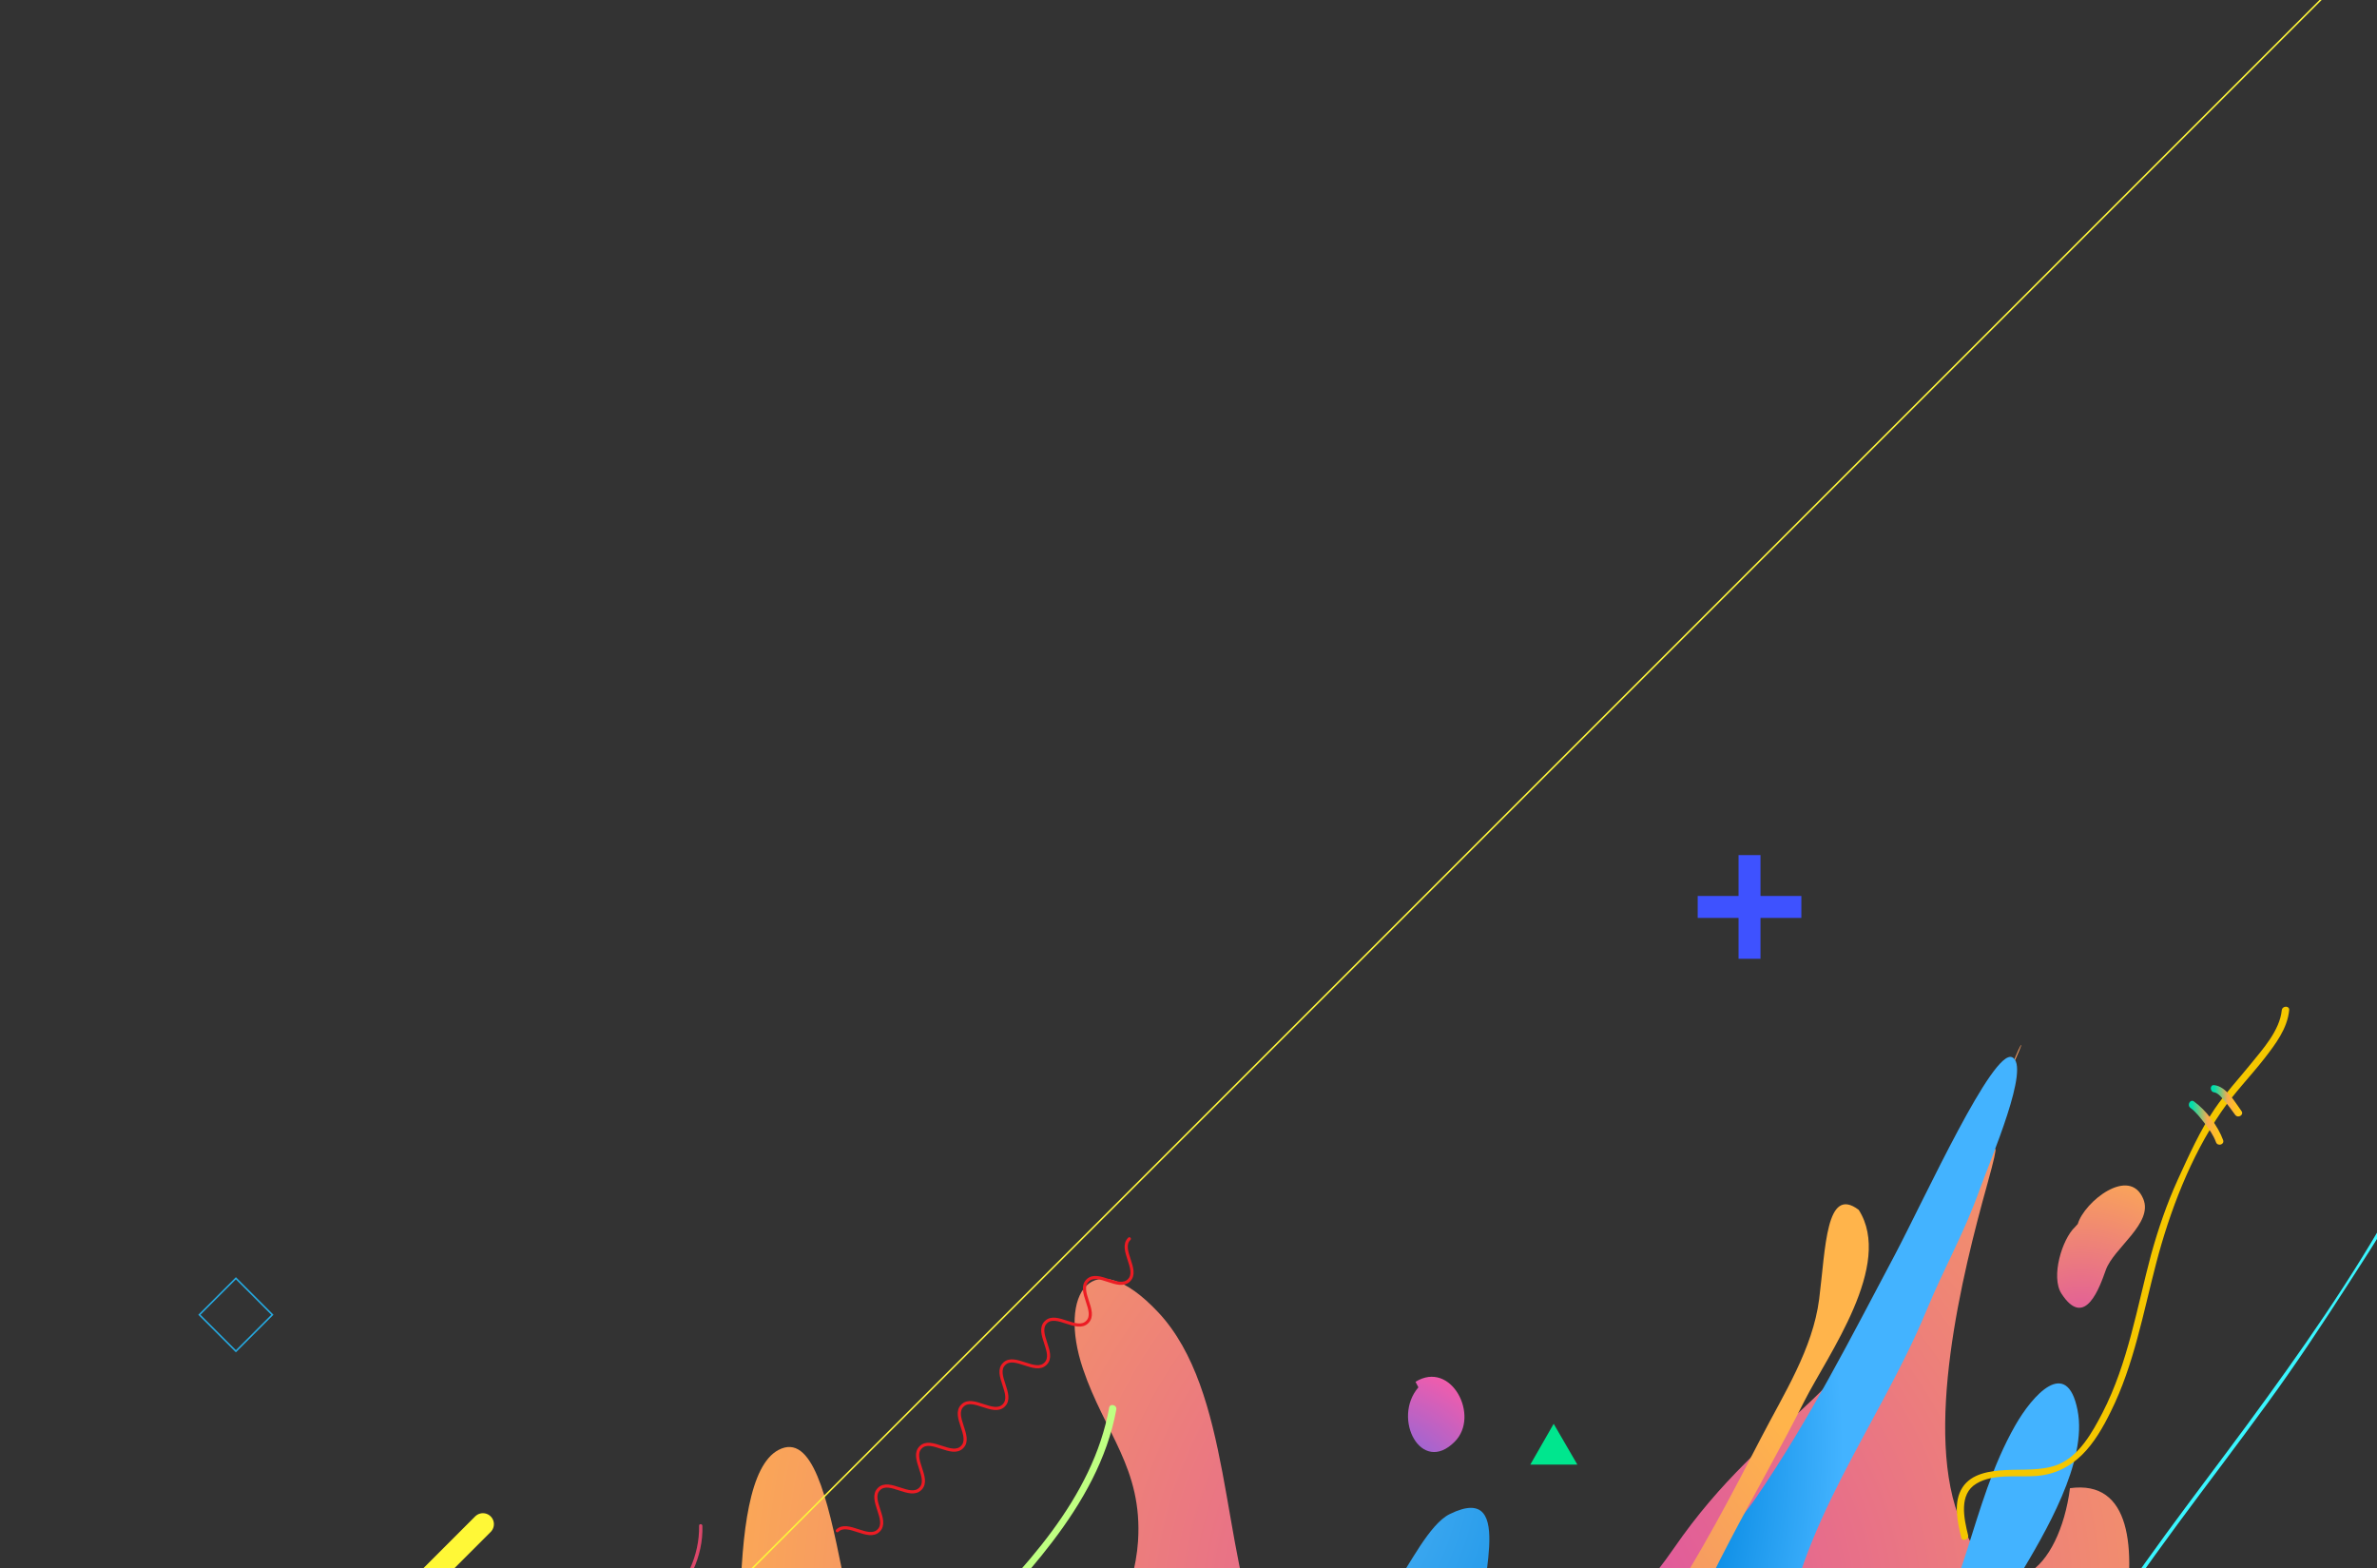 <?xml version="1.0" encoding="utf-8"?>
<!-- Generator: Adobe Illustrator 16.0.0, SVG Export Plug-In . SVG Version: 6.00 Build 0)  -->
<!DOCTYPE svg PUBLIC "-//W3C//DTD SVG 1.1//EN" "http://www.w3.org/Graphics/SVG/1.1/DTD/svg11.dtd">
<svg version="1.1" id="Layer_1" xmlns="http://www.w3.org/2000/svg" xmlns:xlink="http://www.w3.org/1999/xlink" x="0px" y="0px"
	 width="758px" height="500px" viewBox="0 0 758 500" enable-background="new 0 0 758 500" xml:space="preserve">
<rect x="0" y="0" width="758" height="500" fill="#333333" stroke="none"/>
<title>4649BBE4-0FDA-4436-9F08-BCE496199AE3</title>
<desc>Created with sketchtool.</desc>
<g id="SERVICES-PAGE">
	<g id="services-sample-5" transform="translate(-842, -2069)">
		<g id="_x33_rd-section" transform="translate(0, 1642)">
			<g id="active-service" transform="translate(0, 427)">
				<g id="Group-2">
					<g id="_x33_rd-section-right" transform="translate(771, -282)">
						
							<radialGradient id="Path_41_" cx="144.617" cy="928.273" r="0.64" gradientTransform="matrix(2.883039e-014 -470.836 -470.836 -2.883040e-014 437631.906 68886.82)" gradientUnits="userSpaceOnUse">
							<stop  offset="0" style="stop-color:#DD50A5"/>
							<stop  offset="1" style="stop-color:#FFB44B"/>
						</radialGradient>
						<path id="Path" fill="url(#Path_41_)" d="M274.416,935.156c18.316-24.162,27.239-54.341,32.124-85.084
							c3.006-18.991-5.917-96.084,12.774-105.768c21.322-11.094,19.35,82.264,39.92,95.237
							c37.384,23.692,72.606-34.409,74.673-66.093c1.503-23.316-10.614-34.41-17.564-54.999
							c-8.078-23.88,2.817-40.615,24.046-17.957c23.481,25.103,19.913,75.495,33.345,106.802
							c30.809,72.204,104.636,6.675,131.03-31.59c30.245-43.904,60.552-48.595,78.022-98.705c10.238-29.238,7.546-11.359,21.917-39
							c18.786-35.914,9.394-26.598,0,8c-8.547,31.59,9.018-18.651,0,13.689c-7.89,28.299-20.664,79.632-8.172,108.213
							c13.714,31.308,31.278,14.29,34.566-11.376c38.792-5.358,7.514,86.589-2.725,101.161
							c-28.46,40.614-57.015,69.102-68.474,120.246c-3.663,16.265,0.188,40.051-13.525,45.974
							c-14.935,6.394-67.441-14.479-83.784-15.7c-78.055-5.829-139.391,37.418-210.307,62.238
							c-26.582,9.308-73.264,25.196-99.282,7.709"/>
						
							<radialGradient id="Path_42_" cx="144.716" cy="927.056" r="1.871" gradientTransform="matrix(258.001 0 0 -258 -36676.59 240135.5)" gradientUnits="userSpaceOnUse">
							<stop  offset="0" style="stop-color:#DD50A5"/>
							<stop  offset="0.984" style="stop-color:#FFB44B"/>
						</radialGradient>
						<path id="Path_1_" fill="url(#Path_42_)" d="M37.811,1017.279c32.074-16.91,71.954-33.258,104.498-54.303
							c37.435-24.145,70.731-50.357,105.532-75.817c13.544-9.864,30.099-22.924,50.791-19.917
							c21.633,3.1,16.648,10.146,16.366,23.111c-1.129,43.687,56.811,45.941,99.042,29.97
							c54.271-20.575,77.691-65.858,128.294-88.782c55.494-25.085,74.494,41.995,106.474,61.819
							c61.419,38.144,168.362,39.271,237.494,15.031c18.153-6.389,70.825-33.258,83.993-11.743
							c10.158,16.535-24.455,32.694-16.648,49.605c18.906,40.868,159.521,19.823,202.6,21.515
							c72.706,2.725,134.973,24.521,163.754,76.099c-52.672,12.777-114.75,6.858-169.397,10.711
							c-66.593,4.604-132.526,13.059-199.495,15.22c-88.32,2.725-176.64,4.791-264.865,8.079
							c-140.71,5.168-281.984,8.926-422.694,3.383c-47.405-1.879-94.904-3.946-142.026-8.174
							c-25.678-2.255-66.592-2.818-90.671-12.025c-15.049-5.825-15.425-17.757-30.851-22.078"/>
						
							<radialGradient id="Path_43_" cx="144.315" cy="928.364" r="0.555" gradientTransform="matrix(2.290088e-014 -374 -374 -2.290090e-014 347659.344 54717)" gradientUnits="userSpaceOnUse">
							<stop  offset="0" style="stop-color:#71C6FF"/>
							<stop  offset="0.769" style="stop-color:#0085DF"/>
							<stop  offset="1" style="stop-color:#43B3FF"/>
						</radialGradient>
						<path id="Path_2_" fill="url(#Path_43_)" d="M205,955.786c25.974-2.065,54.394-14.557,79.708-20.567
							c28.891-6.855,59.005-11.645,86.672-22.445c42.63-16.528,83.096-45.172,111.987-81.328
							c11.387-14.275,21.738-29.489,32.561-44.14c4.423-5.917,10.822-19.347,17.41-22.54c22.209-10.894,7.622,26.578,10.822,35.97
							c15.716,46.111,77.261-27.235,86.86-41.229c17.127-25.075,30.02-50.619,44.229-77.385
							c9.881-18.782,31.243-65.646,37.36-63.016s-6.775,32.399-10.163,41.792c-5.459,15.213-11.104,24.417-17.316,39.443
							c-14.68,35.405-41.406,68.744-45.453,107.813c-3.012,28.737,25.974,25.826,39.713,8.076
							c18.633-23.854,19.668-54.188,34.255-79.732c5.458-9.579,16.469-21.976,19.856-4.883c3.294,16.435-10.54,39.443-18.351,52.591
							c-20.798,34.842-54.111,66.585-65.498,106.404c-3.482,12.115-8.376,32.4-1.6,43.951c8.752,14.839,30.961,7.983,40.842-2.065
							c6.117-6.293,6.964-32.4,17.128-31.273c13.928,1.503-1.601,37.378-5.177,44.14c-9.504,17.938-22.585,29.301-42.63,34.185
							c-39.431,9.579-86.107,14.274-126.855,13.335c-94.389-2.159-188.684-16.811-282.226-28.925"/>
						
							<radialGradient id="Path_44_" cx="144.815" cy="927.389" r="0.513" gradientTransform="matrix(398 0 0 -398 -57150.973 369965.5)" gradientUnits="userSpaceOnUse">
							<stop  offset="0" style="stop-color:#DD50A5"/>
							<stop  offset="0.984" style="stop-color:#FFB44B"/>
						</radialGradient>
						<path id="Path_3_" fill="url(#Path_44_)" d="M277,949.57c23.053,10.615,61.913-55.231,71.793-70.354
							c6.681-10.332,23.899-38.888,36.037-19.256c9.88,15.874-2.822,34.567,13.55,50.065c18.065,17.096,51.563,12.399,70.569-1.879
							c23.899-17.94,36.885-52.695,31.804-81.72c-1.317-7.421-12.608-23.483-10.068-30.716c4.141-11.647,14.585-0.939,18.913,6.387
							c10.632,17.848,11.949,50.911,42.529,40.955c33.874-10.99,64.925-72.609,80.262-102.198
							c7.527-14.56,16.654-28.649,18.725-44.617c2.069-16.345,2.164-36.352,12.608-28.462c11.197,17.472-9.786,46.121-17.313,60.962
							c-14.961,29.776-34.155,59.271-44.035,91.396c-7.151,23.483-21.924,97.407,26.723,77.306
							c19.947-8.266,29.545-27.615,41.307-44.241c5.269-7.421,12.138-20.29,22.018-20.102c9.315,18.035-25.312,58.144-31.992,74.77
							c-11.855,29.588-11.291,57.861-19.665,87.92c-6.963,25.174-29.169,41.518-51.845,52.79
							c-56.738,28.273-112.064,12.022-170.12-3.945c-43.188-11.93-90.141-22.262-119.404-58.05"/>
						<g id="Group" transform="translate(632, 687)">
							<path id="Path_4_" fill="#FFFFFF" d="M7.178,102.735c-3.684,5.293-8.878,24.979,3.117,15.693
								c4.91-3.808,6.61-19.593-1.795-16.993"/>
							<path id="Path_5_" fill="#FFFFFF" d="M5.1,101.528c-2.738,4.179-4.533,9.843-4.627,14.765
								c-0.189,4.828,2.928,8.45,7.933,6.035c5.572-2.692,8.122-8.356,8.312-14.207c0.188-5.293-2.645-10.585-8.783-8.914
								c-2.928,0.743-1.7,5.293,1.228,4.457c3.589-0.929,3.022,4.55,2.55,6.686c-0.283,1.672-0.85,3.437-1.794,4.922
								c-0.756,1.114-2.739,3.157-4.25,3.157c-0.283,0-0.378,0.186-0.095,0.278c-0.283-0.186-0.283-0.929-0.283-1.207
								c-0.095-1.485,0.188-3.064,0.472-4.457c0.661-3.157,1.7-6.407,3.589-9.1C10.861,101.436,6.8,99.021,5.1,101.528L5.1,101.528z
								"/>
						</g>
						
							<radialGradient id="Path_45_" cx="142.144" cy="918.532" r="2.279" gradientTransform="matrix(28 0 0 -28 -3245.5 26428.494)" gradientUnits="userSpaceOnUse">
							<stop  offset="0" style="stop-color:#DD50A5"/>
							<stop  offset="0.984" style="stop-color:#FFB44B"/>
						</radialGradient>
						<path id="Path_6_" fill="url(#Path_45_)" d="M732.729,673.223c-4.179,3.888-7.788,15.93-4.369,21.239
							c7.599,11.757,12.347-2.465,14.151-7.49c2.47-7.017,15.196-14.886,11.967-22.661c-4.369-10.619-18.805,0.854-20.895,7.965"/>
						
							<radialGradient id="Path_46_" cx="139.694" cy="913.058" r="3.131" gradientTransform="matrix(18 0 0 -18 -2007.5 17201.984)" gradientUnits="userSpaceOnUse">
							<stop  offset="0" style="stop-color:#3E6FFF"/>
							<stop  offset="0.984" style="stop-color:#FF5BA5"/>
						</radialGradient>
						<path id="Path_7_" fill="url(#Path_46_)" d="M523.307,724.37c-8.526,9.937,0.917,28.046,11.552,17.366
							c8.252-8.172-1.1-26.189-12.469-19.131"/>
						<path id="Path_8_" fill="#BFFF82" d="M314.986,910.576c2.927-3.294,4.343-7.812,5.76-11.858
							c2.078-6.212,3.777-12.612,5.571-19.012c4.249-14.683,10.765-28.895,19.735-41.318c8.688-12.047,20.491-21.929,31.066-32.282
							c10.388-10.259,20.585-20.8,29.461-32.471c9.537-12.518,17.563-26.541,20.396-42.164c0.283-1.506-1.983-2.07-2.267-0.659
							c-5.193,28.988-27.572,52.142-47.779,72.095c-9.82,9.788-20.679,18.917-29.461,29.646
							c-9.065,11.2-16.052,24.564-20.868,38.212c-2.361,6.588-3.966,13.364-5.949,20.141c-1.7,5.93-3.21,13.271-7.365,17.977
							C312.342,910.105,313.947,911.8,314.986,910.576L314.986,910.576z"/>
						<path id="Path_9_" fill="#3AF6FF" d="M673.317,981.424c-1.788-30.934,9.598-61.021,22.207-88.758
							c13.174-28.958,25.877-58.293,42.721-85.277s36.886-51.9,55.611-77.662c9.222-12.6,17.785-25.574,26.254-38.738
							c8.374-12.975,16.938-26.044,23.147-40.241c4.141-9.402,7.717-19.839,9.222-30.087c0.941-6.676,1.13-16.359-6.116-19.839
							c-5.176-2.444-15.244,2.539-11.01,8.838c2.353,3.479,6.493,3.479,9.881,1.787c5.175-2.539,9.127-7.616,12.609-12.035
							c4.986-6.394,9.315-13.351,13.455-20.402c7.152-12.317,13.551-25.104,19.855-37.892c11.856-24.07,24.277-48.327,38.768-70.893
							c8.281-12.975,17.503-25.574,27.477-37.327c9.41-11,19.667-21.719,31.994-29.429c3.575-2.257,7.151-4.607,8.563-8.744
							c0.282-0.752-0.847-1.034-1.129-0.282c-2.07,5.735-8.469,7.992-13.08,11.283c-4.893,3.479-9.409,7.71-13.644,11.941
							c-9.504,9.308-17.974,19.557-25.972,30.181c-17.313,23.224-31.052,48.328-44.32,73.996
							c-13.173,25.48-24.747,52.935-42.155,75.876c-3.481,4.607-7.528,9.967-12.798,12.599c-1.787,0.94-3.952,1.599-5.928,0.753
							c-3.011-1.223-4.234-4.89-1.977-7.428c2.635-2.915,7.246-3.197,10.257-0.847c8.093,6.018,3.952,20.215,1.694,28.206
							c-3.388,11.659-7.904,22.754-13.833,33.473c-13.832,25.01-30.487,48.703-47.425,71.738
							c-17.314,23.506-35.475,46.542-50.813,71.363c-15.432,24.916-27.382,51.618-39.427,78.227
							c-11.01,24.258-21.548,48.892-24.653,75.688c-0.753,6.675-0.941,13.351-0.564,20.026
							C672.188,982.176,673.317,982.176,673.317,981.424L673.317,981.424z"/>
						<path id="Path_10_" fill="#F5C700" d="M670.43,820.857c0.094-5.238-0.094-13.143,5.046-16.19
							c5.98-3.524,14.11,0.381,19.718,2.666c5.046,2,10.186,2,13.83-2.571c2.242-2.856,4.392-8.095,1.775-11.333
							c-0.935-1.238-2.617,0.477-1.683,1.714c2.243,2.857-1.775,8.763-4.111,10.19c-4.019,2.477-8.036,0.19-11.868-1.428
							c-4.672-1.905-10.278-3.524-15.418-2.571c-8.878,1.714-9.625,11.999-9.719,19.523C668,822.381,670.336,822.381,670.43,820.857
							L670.43,820.857z"/>
						<path id="Path_11_" fill="#F5C700" d="M698.601,771.512c-1.322-5.354-3.022-13.057,2.645-16.438
							c5.384-3.288,13.129-1.973,19.174-2.443c12.279-1.033,18.608-10.145,23.709-20.57c7.367-14.841,10.295-31.373,14.451-47.247
							c4.345-16.626,10.957-33.909,20.686-48.187c4.156-6.105,9.351-11.365,13.885-17.188c3.495-4.509,7.273-9.487,7.84-15.312
							c0.188-1.503-2.173-1.503-2.361,0c-0.661,6.481-6.045,12.399-10.013,17.283c-3.777,4.697-7.934,9.111-11.334,14.09
							c-4.723,6.951-8.313,15.029-11.807,22.637c-3.495,7.703-6.234,15.688-8.501,23.859c-4.534,16.907-7.368,34.66-15.491,50.44
							c-3.211,6.199-7.462,13.901-14.356,16.626c-5.195,1.973-11.146,1.408-16.624,1.69c-4.912,0.282-10.769,1.033-13.696,5.542
							c-3.022,4.696-1.605,10.99-0.378,15.968C696.617,773.578,698.979,773.014,698.601,771.512L698.601,771.512z"/>
						<path id="Path_12_" fill="#F5C700" d="M344.741,882.409c-4.585,2.129-6.737,5.832-2.339,9.443
							c4.678,3.796,12.164,5.833,18.058,6.11c11.977,0.741,32.748-9.722,27.789-24.164c-0.468-1.389-2.714-0.834-2.246,0.647
							c4.305,12.313-13.473,20.739-23.484,21.202c-4.304,0.186-8.889-1.111-12.818-2.685c-2.059-0.741-4.772-1.76-6.363-3.426
							c-2.433-2.593,0.094-3.981,2.62-5.185C347.267,883.705,346.051,881.761,344.741,882.409L344.741,882.409z"/>
						<path id="Path_13_" fill="#F5C700" d="M359.159,861.901c2.863,5.139,9.327,5.614,14.405,4.758
							c3.602-0.57,10.527-2.569,10.435-7.518c-0.093-1.522-2.4-1.522-2.309,0c0.093,3.521-6.556,4.854-8.957,5.234
							c-4.063,0.57-9.234,0.38-11.543-3.712C360.452,859.428,358.42,860.569,359.159,861.901L359.159,861.901z"/>
						<g id="Group_1_" transform="translate(492, 773)">
							<path id="Path_14_" fill="#FF5BA5" d="M2.017,106.454c2.658-1.363,5.5-4.363,7.7-6.817"/>
							<path id="Path_15_" fill="#FFFFFF" d="M2.566,107.454c3.117-1.727,5.592-4.454,7.884-7c1.008-1.091-0.642-2.727-1.65-1.636
								c-2.2,2.454-4.491,5-7.425,6.636C0.184,106.182,1.283,108.182,2.566,107.454L2.566,107.454z"/>
						</g>
						<g id="Group_2_" transform="translate(514, 756)">
							<path id="Path_16_" fill="#FF5BA5" d="M1.62,104.4c2.25-1.423,4.229-3.467,6.03-5.245"/>
							<path id="Path_17_" fill="#FFFFFF" d="M2.25,105.378c2.34-1.512,4.32-3.467,6.3-5.423c0.99-0.978-0.54-2.577-1.62-1.6
								c-1.8,1.778-3.689,3.645-5.76,5.066C-0.09,104.223,0.99,106.178,2.25,105.378L2.25,105.378z"/>
						</g>
						<g id="Group_3_" transform="translate(530, 734)">
							<path id="Path_18_" fill="#FF5BA5" d="M1.4,106.454c2.3-1.545,3.8-4.182,4.199-6.817"/>
							<path id="Path_19_" fill="#FFFFFF" d="M2.3,107.272c2.5-1.818,4.101-4.454,4.5-7.363C7,98.454,4.6,97.818,4.4,99.272
								C4,101.818,2.7,104,0.5,105.637C-0.7,106.546,1,108.182,2.3,107.272L2.3,107.272z"/>
						</g>
						<path id="Path_20_" fill="#3E52FF" d="M787.128,915.108c15.317,0.188,30.07,2.269,45.294-0.662
							c14.659-2.835,28.942-8.033,42.662-13.704c25.842-10.68,48.583-25.519,70.479-42.814c11.652-9.263,23.586-18.903,32.231-31.19
							c0.846-1.229-1.128-2.457-2.067-1.229c-9.679,13.799-23.492,24.102-36.555,34.498c-13.907,11.058-28.473,20.981-44.26,29.11
							c-16.163,8.317-33.266,15.122-50.744,20.131c-9.303,2.741-18.889,4.632-28.567,4.82c-9.491,0.189-18.981-1.134-28.473-1.229
							C785.624,912.651,785.624,915.014,787.128,915.108L787.128,915.108z"/>
						<polygon id="Rectangle" fill="none" stroke="#25A9E0" stroke-width="0.5" points="134.592,701.227 146.227,689.595 
							157.861,701.227 146.227,712.859 						"/>
						<path id="Path_21_" fill="none" stroke="#FDF438" stroke-width="0.5" d="M995,98L253,840"/>
						<polygon id="Path_22_" fill="#00E68E" points="566.453,736 559,749 574,749 						"/>
						<g id="Group_4_" transform="translate(72, 686)">
							
								<linearGradient id="Path_47_" gradientUnits="userSpaceOnUse" x1="71.359" y1="238.24" x2="72.369" y2="238.24" gradientTransform="matrix(64.717 0 0 -64.774 -4618.511 15563.139)">
								<stop  offset="0" style="stop-color:#F6D54F"/>
								<stop  offset="0.548" style="stop-color:#FAAB4E"/>
								<stop  offset="1" style="stop-color:#FFC812"/>
							</linearGradient>
							<path id="Path_23_" fill="none" stroke="url(#Path_47_)" d="M0,98.849l64.717,64.774"/>
							
								<linearGradient id="Path_48_" gradientUnits="userSpaceOnUse" x1="71.359" y1="238.24" x2="72.369" y2="238.24" gradientTransform="matrix(64.717 0 0 -64.774 -4618.511 15563.139)">
								<stop  offset="0" style="stop-color:#F6D54F"/>
								<stop  offset="0.548" style="stop-color:#FAAB4E"/>
								<stop  offset="1" style="stop-color:#FFC812"/>
							</linearGradient>
							<path id="Path_24_" fill="none" stroke="url(#Path_48_)" d="M0,163.623l64.717-64.774"/>
						</g>
						<g id="Group_5_" transform="translate(74, 696)">
							<path id="Path_25_" fill="none" stroke="#FF5BA5" d="M0.56,98.844l13.347,13.406"/>
							<path id="Path_26_" fill="none" stroke="#FF5BA5" d="M0.56,112.25l13.347-13.406"/>
						</g>
						<g id="Group_6_" transform="translate(612, 456)">
							<path id="Path_27_" fill="none" stroke="#3E52FF" stroke-width="7" d="M0.378,115.189h33.056"/>
							<path id="Path_28_" fill="none" stroke="#3E52FF" stroke-width="7" d="M16.905,98.661v33.056"/>
						</g>
						
							<polyline id="Path_29_" fill="none" stroke="#BFFF82" stroke-width="3" stroke-linecap="round" stroke-linejoin="round" points="
							725,864 735.007,862.386 731.301,852.702 741.307,851.184 737.693,841.5 747.699,839.886 743.993,830.298 754,828.684 
							750.294,819 						"/>
						<path id="Path_30_" fill="none" stroke="#FFF837" stroke-width="7" stroke-linecap="round" d="M225,768l-41,41"/>
						<path id="Path_31_" fill="none" stroke="#EC1C24" stroke-linecap="round" stroke-linejoin="round" d="M338,770.093
							c3.303-3.302,9.909,3.302,13.211-0.095c3.303-3.301-3.303-9.902,0.094-13.204c3.303-3.302,9.909,3.302,13.211-0.095
							c3.303-3.301-3.303-9.903,0.094-13.204c3.303-3.302,9.909,3.301,13.212-0.095c3.303-3.301-3.303-9.903,0.094-13.205
							c3.303-3.301,9.908,3.302,13.212-0.094c3.303-3.396-3.304-9.903,0.094-13.205c3.303-3.301,9.909,3.302,13.212-0.094
							c3.303-3.301-3.303-9.904,0.094-13.205c3.303-3.301,9.909,3.301,13.212-0.094c3.303-3.301-3.303-9.904,0.094-13.205
							c3.303-3.301,9.909,3.301,13.212-0.094c3.303-3.302-3.303-9.904,0.094-13.205"/>
						<path id="Path_32_" fill="#DC476A" d="M136.083,951.666c5.644-12.467,13.639-23.706,23.797-32.963
							c9.876-8.973,21.257-14.64,33.297-20.117c19.94-9.162,43.173-18.796,54.742-38.725c0.376-0.661-0.658-1.228-1.035-0.566
							c-12.416,21.156-37.812,30.602-58.975,40.424c-11.193,5.195-21.539,11.146-30.569,19.646
							c-9.406,8.973-16.931,19.74-22.292,31.641C134.766,951.761,135.801,952.422,136.083,951.666L136.083,951.666z"/>
						<path id="Path_33_" fill="#DC476A" d="M264.896,838.851c3.686-3.604,6.543-8.157,9.123-12.615
							c2.027-3.414,4.515-7.493,4.976-11.666c0.092-0.759-1.106-0.759-1.106,0c-0.461,4.173-3.317,8.536-5.345,12.046
							c-2.396,3.983-4.976,8.063-8.293,11.382C263.606,838.566,264.343,839.325,264.896,838.851L264.896,838.851z"/>
						<path id="Path_34_" fill="#DC476A" d="M292.007,782.713c2.013-4.414,3.15-9.287,2.975-14.161c0-0.735-1.138-0.735-1.05,0
							c0.087,4.69-0.963,9.38-2.888,13.609C290.782,782.805,291.745,783.356,292.007,782.713L292.007,782.713z"/>
						
							<linearGradient id="Path_49_" gradientUnits="userSpaceOnUse" x1="137.907" y1="910.607" x2="138.737" y2="910.607" gradientTransform="matrix(11 0 0 -14 -747 13388.5)">
							<stop  offset="0" style="stop-color:#00DFAD"/>
							<stop  offset="0.548" style="stop-color:#FAAB4E"/>
							<stop  offset="1" style="stop-color:#FFC812"/>
						</linearGradient>
						<path id="Path_35_" fill="url(#Path_49_)" d="M769.473,635.246c1.808,1.299,3.234,3.248,4.565,4.92
							c1.427,1.855,2.854,3.898,3.614,6.033c0.476,1.393,2.759,0.836,2.283-0.649c-1.617-4.456-5.422-9.562-9.321-12.347
							C769.473,632.367,768.331,634.317,769.473,635.246L769.473,635.246z"/>
						
							<linearGradient id="Path_50_" gradientUnits="userSpaceOnUse" x1="137.256" y1="903.65" x2="138.042" y2="903.65" gradientTransform="matrix(10 0 0 -10 -595.5 9669.5)">
							<stop  offset="0" style="stop-color:#00DFAD"/>
							<stop  offset="0.548" style="stop-color:#FAAB4E"/>
							<stop  offset="1" style="stop-color:#FFC812"/>
						</linearGradient>
						<path id="Path_36_" fill="url(#Path_50_)" d="M777.099,630.314c1.282,0.185,2.564,1.844,3.389,2.857
							c1.19,1.383,2.198,2.857,3.297,4.332c0.916,1.197,2.84,0,2.016-1.198c-2.106-2.857-4.763-7.834-8.701-8.295
							C775.634,627.826,775.634,630.131,777.099,630.314L777.099,630.314z"/>
						<path id="Path_37_" fill="#FAAF40" d="M547.107,871.225c4.57,0.277,16.042,8.028,9.606,12.55
							c-1.212,0.83-0.093,2.86,1.213,2.03c8.953-6.183-3.824-16.425-10.726-16.794C545.615,868.826,545.615,871.133,547.107,871.225
							L547.107,871.225z"/>
						<path id="Path_38_" fill="#FAAF40" d="M556.878,859.283c2.73,0.471,4.975,2.635,6.633,4.611
							c0.39,0.471,4.097,5.082,2.927,5.835c-1.269,0.848-0.098,2.918,1.268,2.071c2.731-1.789,0.488-5.553-0.78-7.529
							c-2.146-3.106-5.365-6.494-9.267-7.247C556,856.742,555.316,859.001,556.878,859.283L556.878,859.283z"/>
						<path id="Path_39_" fill="#FAAF40" d="M565.513,845.271c2.095,1.639,12.188,9.737,7.999,12.437
							c-1.333,0.868-0.096,2.893,1.238,2.121c7.046-4.531-4.381-13.883-7.999-16.582
							C565.513,842.282,564.274,844.403,565.513,845.271L565.513,845.271z"/>
						<path id="Path_40_" fill="#FAAF40" d="M573.589,833.177c2.086,1.146,12.042,9.074,7.965,11.558
							c-1.327,0.764-0.095,2.865,1.232,2.101c6.922-4.106-4.267-13.658-7.965-15.664
							C573.399,830.406,572.262,832.412,573.589,833.177L573.589,833.177z"/>
					</g>
				</g>
			</g>
		</g>
	</g>
</g>
</svg>

